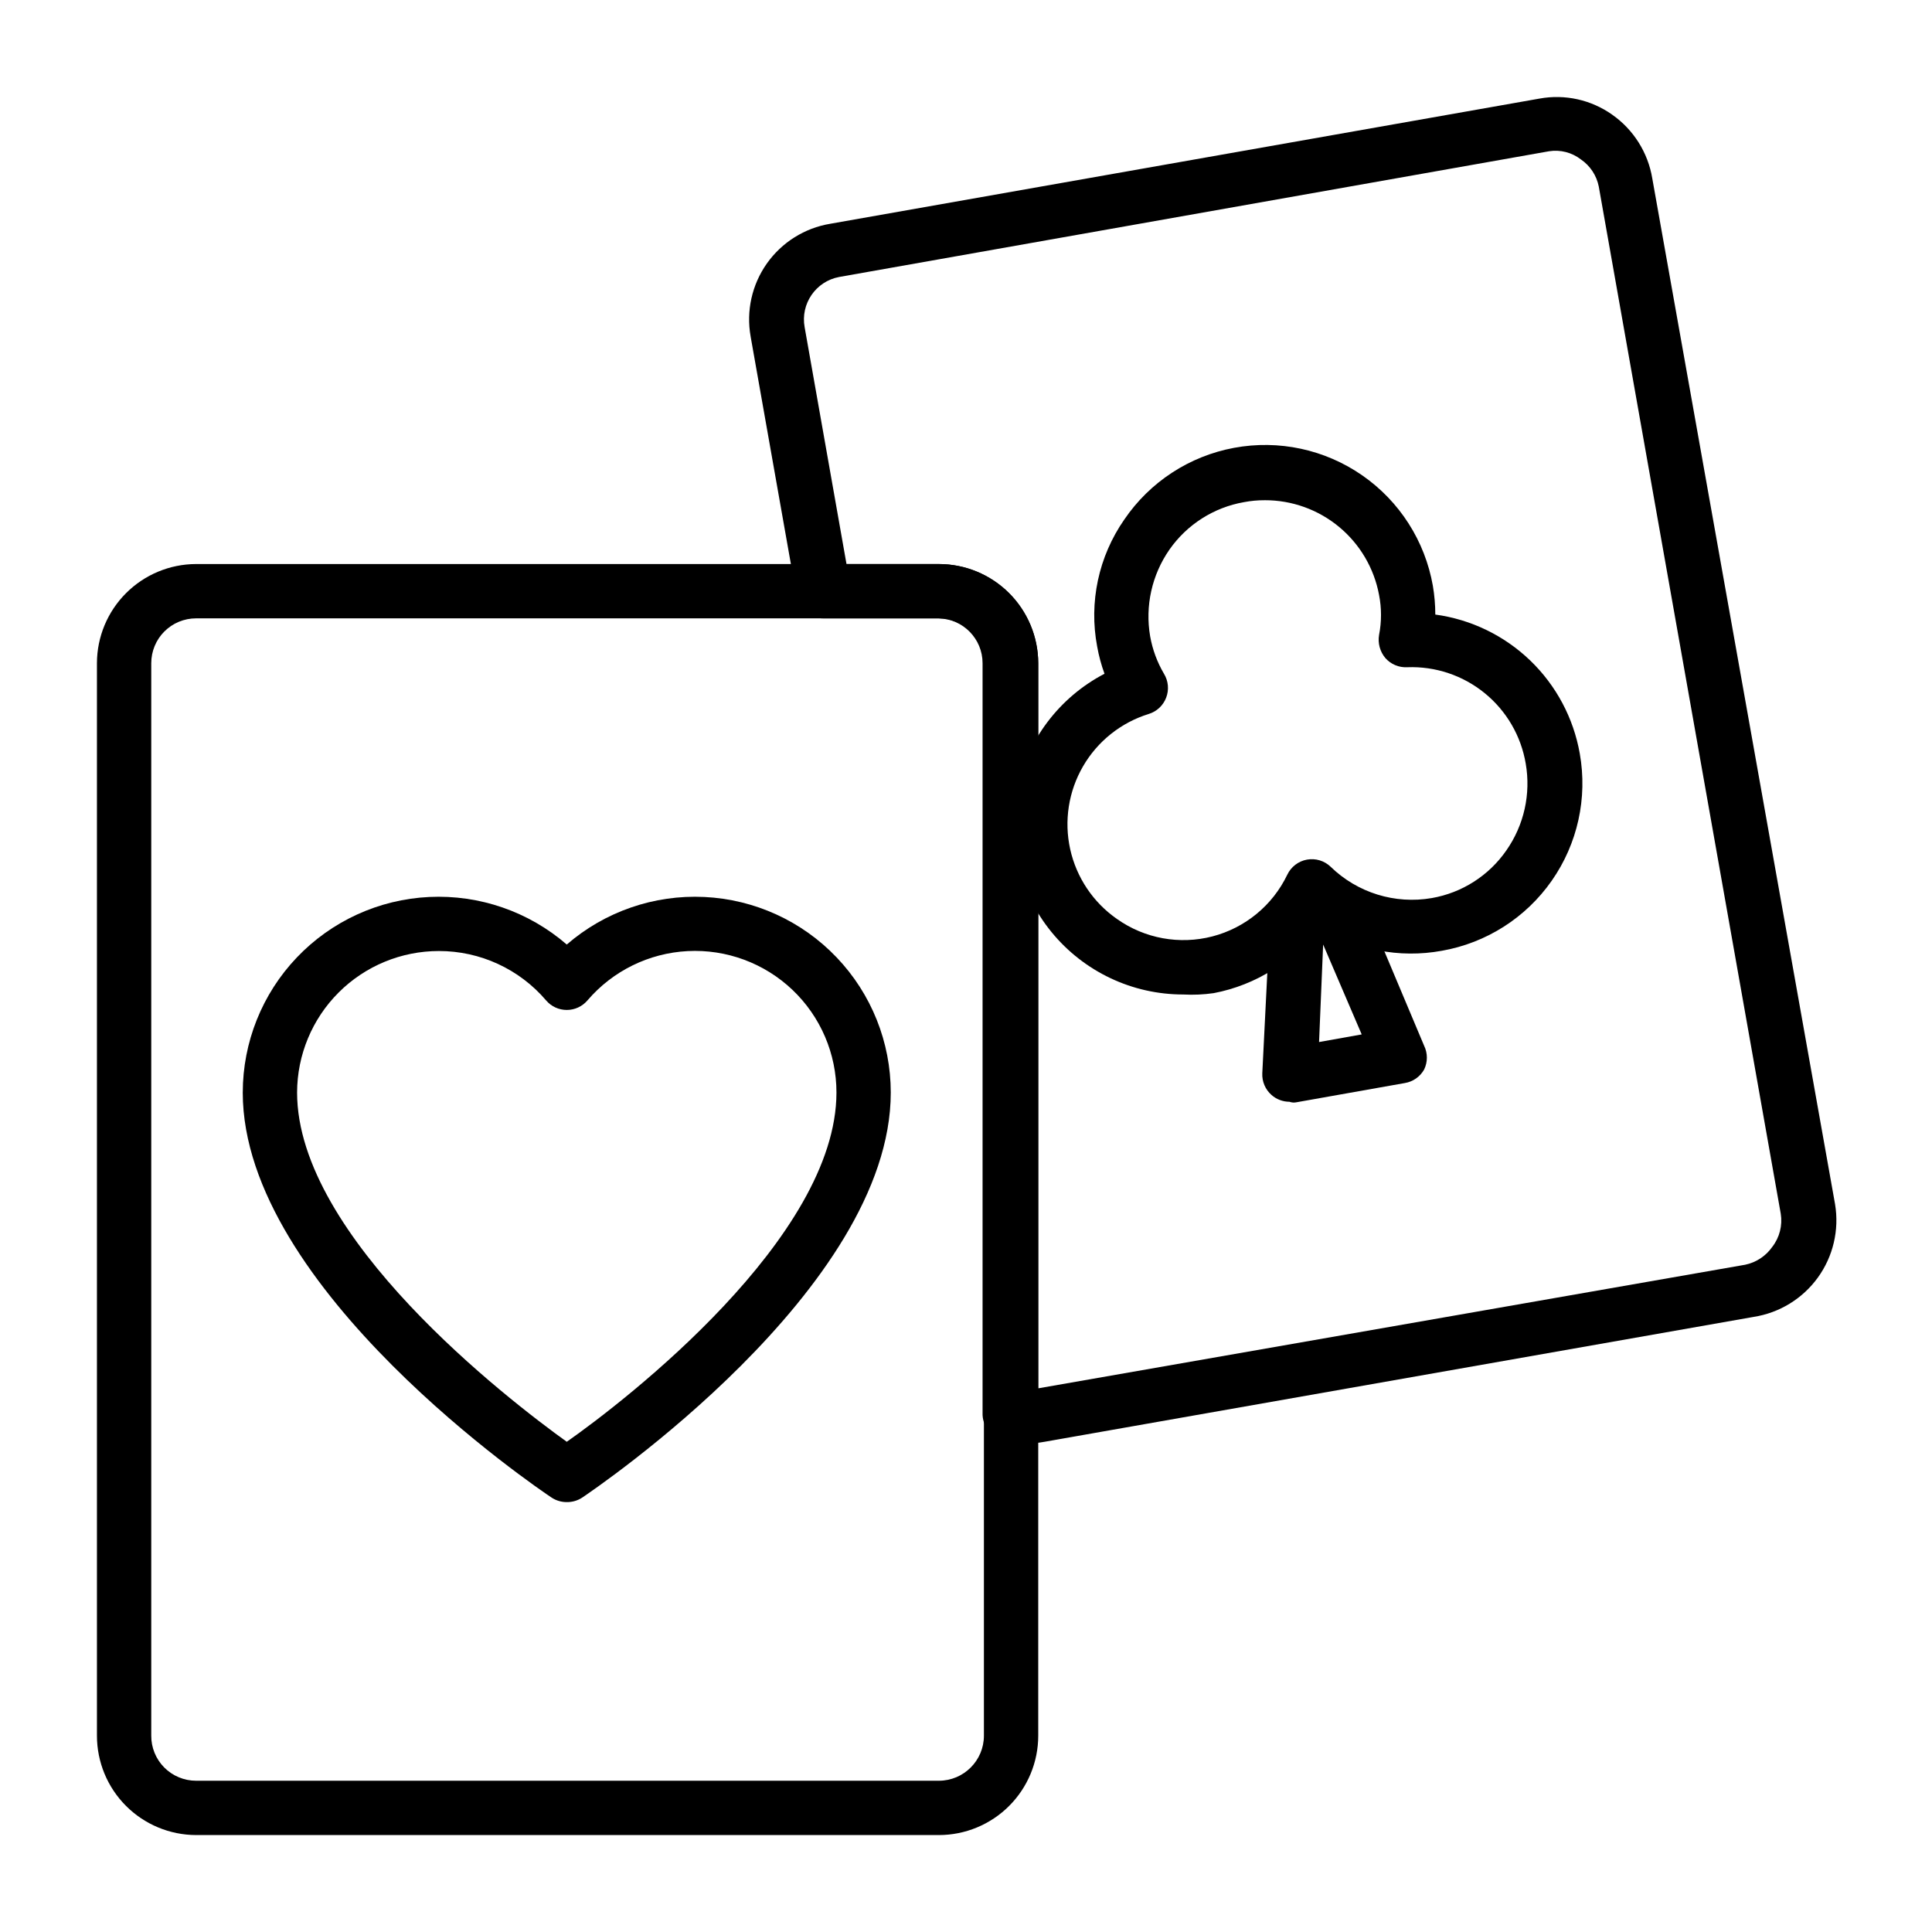 <?xml version="1.0" encoding="UTF-8"?>
<!-- Uploaded to: ICON Repo, www.svgrepo.com, Generator: ICON Repo Mixer Tools -->
<svg fill="#000000" width="800px" height="800px" version="1.1" viewBox="144 144 512 512" xmlns="http://www.w3.org/2000/svg">
 <g>
  <path d="m416.41 526.53c-2.289 0.012-4.57-0.305-6.766-0.938-3.207-0.895-5.379-3.871-5.254-7.195v-198.64c0-6.449-5.144-11.719-11.59-11.875h-30.516c-3.543 0.051-6.598-2.484-7.199-5.977l-12.164-68.734h0.004c-1.211-6.762 0.34-13.727 4.301-19.34 3.965-5.609 10.008-9.402 16.785-10.527l187.99-33.18c6.719-1.223 13.645 0.309 19.219 4.246 5.68 3.977 9.52 10.074 10.652 16.914l48.438 271.84c1.137 6.832-0.504 13.832-4.559 19.445-4.059 5.609-10.191 9.363-17.035 10.426l-187.99 33.109v-0.004c-1.426 0.266-2.871 0.41-4.316 0.434zm-48.078-233.05h24.469c6.973 0 13.664 2.766 18.602 7.688 4.938 4.926 7.723 11.605 7.742 18.582v192.17l187.34-32.75c2.918-0.605 5.492-2.305 7.199-4.75 1.926-2.492 2.734-5.672 2.231-8.781l-48.223-272.2c-0.578-2.93-2.285-5.516-4.75-7.199-2.391-1.844-5.438-2.625-8.422-2.156l-188.14 33.32c-6.191 1.164-10.277 7.117-9.141 13.316z"/>
  <path d="m485.72 435.98c-1.75-0.004-3.438-0.641-4.75-1.797-1.652-1.449-2.551-3.566-2.449-5.758l2.16-43.184v-0.004c0.125-2.648 1.695-5.012 4.086-6.156 2.391-1.145 5.219-0.879 7.359 0.688 0.746-1.094 1.797-1.945 3.023-2.445 3.656-1.547 7.875 0.16 9.426 3.812l16.84 40.016 0.004 0.004c0.953 1.977 0.953 4.281 0 6.262-1.066 1.914-2.949 3.238-5.113 3.598l-28.789 5.109c-0.602 0.117-1.223 0.066-1.797-0.145zm8.926-41.672-1.082 25.84 11.301-2.016z"/>
  <path d="m457.58 407.55c-13.547 0.012-26.379-6.074-34.941-16.57s-11.949-24.289-9.223-37.559c2.727-13.266 11.281-24.605 23.289-30.871-0.852-2.336-1.504-4.746-1.941-7.195-2.231-11.738 0.363-23.883 7.195-33.684 6.773-9.957 17.242-16.797 29.086-18.992 11.84-2.199 24.066 0.426 33.957 7.293 9.895 6.863 16.633 17.398 18.719 29.262 0.43 2.519 0.645 5.07 0.648 7.629 9.465 1.289 18.273 5.555 25.156 12.176 6.883 6.625 11.48 15.266 13.133 24.672 2.094 11.781-0.586 23.906-7.445 33.707-6.859 9.805-17.332 16.477-29.117 18.547-11.262 2.062-22.891-0.227-32.531-6.406-6.742 9.199-16.719 15.504-27.926 17.633-2.668 0.383-5.367 0.504-8.059 0.359zm21.594-130.99-0.004 0.004c-1.836-0.008-3.668 0.16-5.469 0.504-8.012 1.391-15.137 5.926-19.793 12.594-4.652 6.688-6.488 14.934-5.109 22.961 0.621 3.5 1.863 6.863 3.668 9.93 1.168 1.91 1.379 4.25 0.578 6.336-0.789 2.07-2.488 3.664-4.606 4.316-7.34 2.269-13.559 7.219-17.414 13.863-3.859 6.644-5.074 14.496-3.41 21.996 1.668 7.496 6.094 14.098 12.402 18.48 7.34 5.188 16.59 6.871 25.285 4.613 8.699-2.262 15.957-8.242 19.84-16.344 0.996-2.098 2.938-3.59 5.223-4.004 2.285-0.414 4.629 0.301 6.293 1.914 7.09 6.887 17.039 9.961 26.777 8.277 8.027-1.395 15.16-5.957 19.789-12.664 4.668-6.68 6.504-14.934 5.113-22.961-1.238-7.344-5.102-13.984-10.879-18.688-5.773-4.703-13.062-7.141-20.504-6.863-2.215 0.129-4.367-0.777-5.828-2.445-1.422-1.699-2.027-3.938-1.656-6.117 0.684-3.496 0.684-7.09 0-10.582-1.312-7.07-5.066-13.457-10.602-18.047-5.535-4.59-12.508-7.09-19.699-7.07z"/>
  <path d="m392.8 630.31h-196.84c-6.977-0.02-13.656-2.805-18.582-7.742s-7.688-11.629-7.688-18.602v-284.22c0.016-6.961 2.789-13.633 7.715-18.555 4.922-4.922 11.594-7.699 18.555-7.715h196.84c6.973 0 13.664 2.766 18.602 7.688 4.938 4.926 7.723 11.605 7.742 18.582v284.22c0 6.988-2.777 13.688-7.715 18.629-4.941 4.938-11.641 7.715-18.629 7.715zm-196.84-322.44c-3.152 0-6.172 1.25-8.398 3.477-2.227 2.227-3.477 5.246-3.477 8.398v284.22c-0.02 3.164 1.223 6.203 3.449 8.445 2.231 2.242 5.262 3.504 8.426 3.504h196.84c6.598 0 11.949-5.352 11.949-11.949v-284.22c-0.039-6.57-5.379-11.875-11.949-11.875z"/>
  <path d="m294.2 542.07c-1.402 0.008-2.781-0.391-3.961-1.152-3.383-2.231-81.906-55.348-81.906-107.38h0.004c0-13.336 5.133-26.156 14.332-35.805 9.199-9.652 21.762-15.391 35.082-16.027 13.316-0.637 26.371 3.879 36.449 12.605 10.078-8.727 23.129-13.242 36.449-12.605 13.316 0.637 25.879 6.375 35.078 16.027 9.203 9.648 14.336 22.469 14.336 35.805 0 52.035-78.523 105.15-81.832 107.38-1.199 0.773-2.606 1.176-4.031 1.152zm-33.898-146.04c-9.953 0-19.5 3.949-26.543 10.98-7.043 7.027-11.008 16.566-11.027 26.52 0 38.363 55.852 81.328 71.469 92.559 15.617-10.941 71.469-54.125 71.469-92.559 0.008-10.289-4.211-20.129-11.668-27.215-7.457-7.086-17.496-10.797-27.77-10.266-10.273 0.531-19.879 5.262-26.562 13.082-1.367 1.598-3.367 2.519-5.469 2.516-2.106 0.004-4.102-0.918-5.469-2.516-7.098-8.328-17.492-13.117-28.43-13.102z"/>
 </g>
</svg>